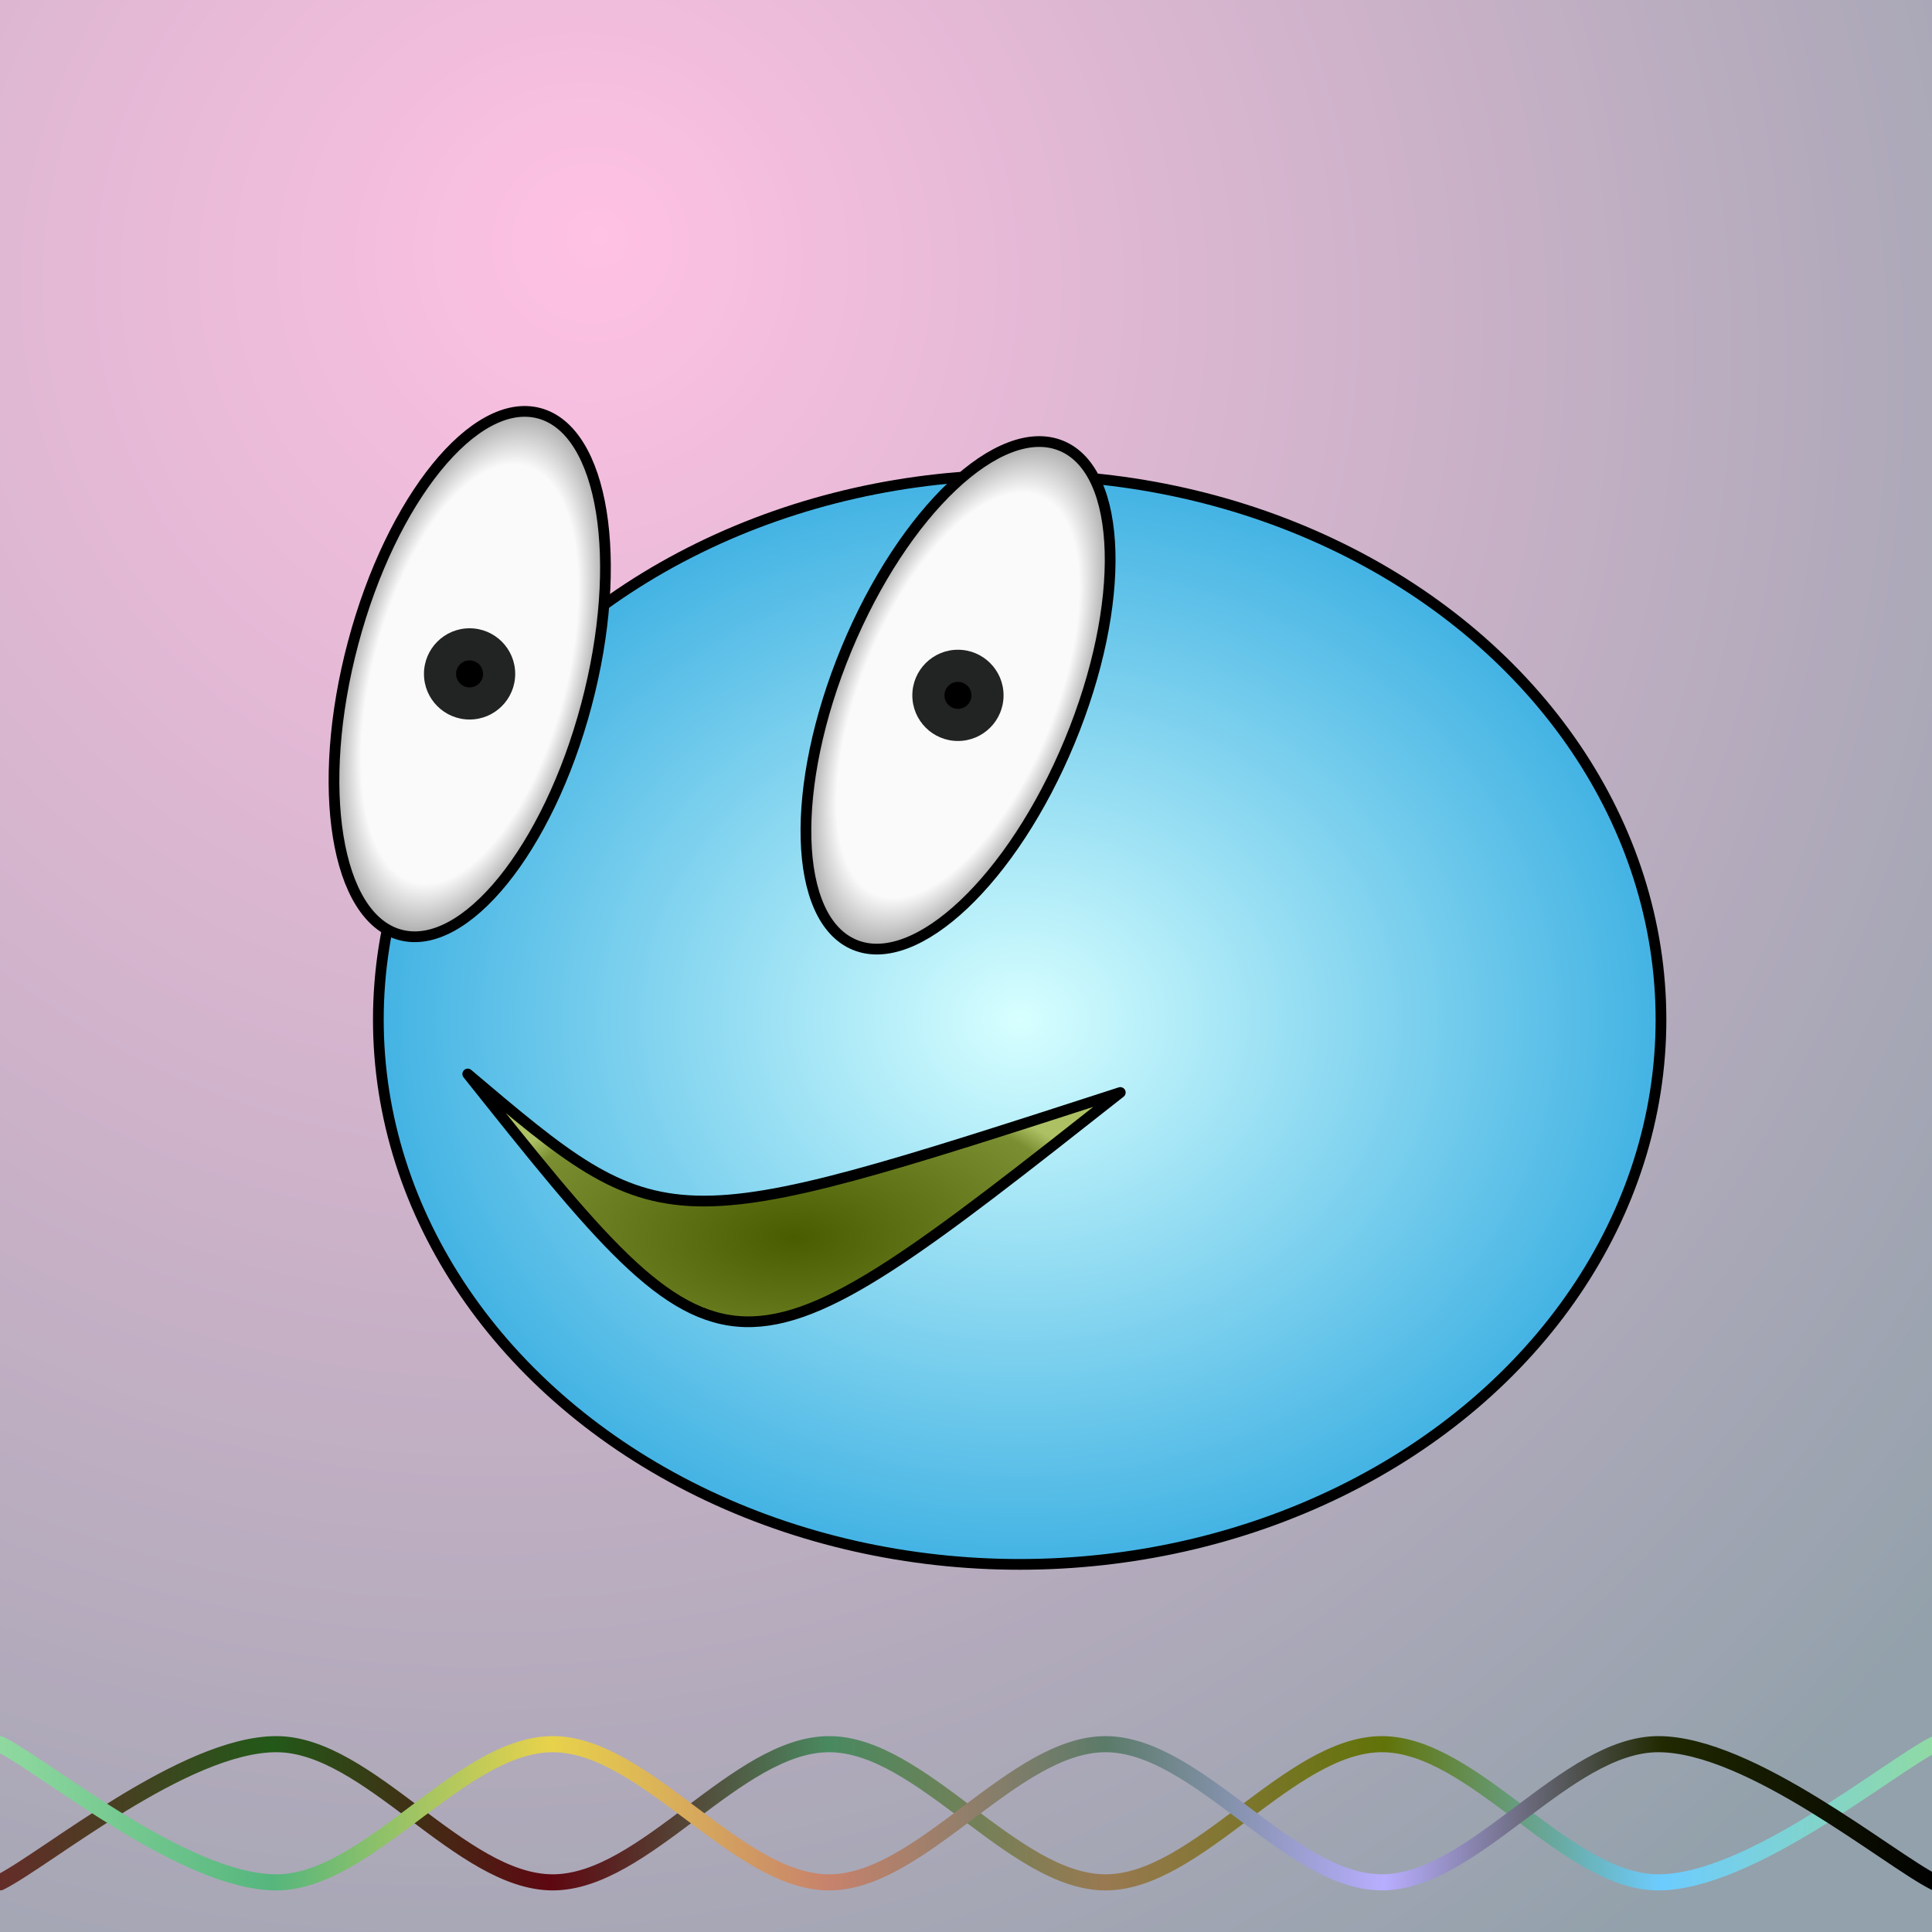 <svg xmlns="http://www.w3.org/2000/svg" version="1.1" xmlns:xlink="http://www.w3.org/1999/xlink" xmlns:svgjs="http://svgjs.dev/svgjs" width="512" height="512" viewBox="-180 -180 360 360"><defs><radialGradient fx="0.312" fy="0.125" cx="0.125" cy="0.312" r="2" id="SvgjsRadialGradient61982"><stop stop-color="#ffc1e4" offset="0"></stop><stop stop-color="#92a1ab" offset="0.5"></stop></radialGradient><linearGradient id="SvgjsLinearGradient61983"><stop stop-color="#662b29" offset="0"></stop><stop stop-color="#225918" offset="0.143"></stop><stop stop-color="#5e0711" offset="0.286"></stop><stop stop-color="#498960" offset="0.429"></stop><stop stop-color="#997951" offset="0.571"></stop><stop stop-color="#617308" offset="0.714"></stop><stop stop-color="#6dccff" offset="0.857"></stop><stop stop-color="#91daa1" offset="1"></stop></linearGradient><linearGradient id="SvgjsLinearGradient61984"><stop stop-color="#91daa1" offset="0"></stop><stop stop-color="#55b67d" offset="0.143"></stop><stop stop-color="#e8d24b" offset="0.286"></stop><stop stop-color="#c7826c" offset="0.429"></stop><stop stop-color="#5b7b69" offset="0.571"></stop><stop stop-color="#b8aeff" offset="0.714"></stop><stop stop-color="#202900" offset="0.857"></stop><stop offset="1"></stop></linearGradient><radialGradient id="SvgjsRadialGradient61985"><stop stop-color="#d7ffff" offset="0"></stop><stop stop-color="#41b2e3" offset="1"></stop></radialGradient><filter width="200%" height="200%" x="-50%" y="-50%" id="SvgjsFilter61989"><feOffset id="SvgjsFeOffset61986" result="SvgjsFeOffset61986" in="SourceAlpha" dy="10" dx="10"></feOffset><feGaussianBlur id="SvgjsFeGaussianBlur61987" result="SvgjsFeGaussianBlur61987" in="SvgjsFeOffset61986" stdDeviation="5 5"></feGaussianBlur><feBlend id="SvgjsFeBlend61988" result="SvgjsFeBlend61988" in="SourceGraphic" in2="SvgjsFeGaussianBlur61987"></feBlend></filter><radialGradient id="SvgjsRadialGradient61990"><stop stop-color="#495d00" offset="0"></stop><stop stop-color="#7b8f32" offset="0.9"></stop><stop stop-color="#adc164" offset="1"></stop></radialGradient><radialGradient id="SvgjsRadialGradient61991"><stop stop-color="#fafafa" offset="0"></stop><stop stop-color="#fafafa" offset="0.8"></stop><stop stop-color="#aaaaaa" offset="1"></stop></radialGradient><radialGradient id="SvgjsRadialGradient61992"><stop stop-color="#fafafa" offset="0"></stop><stop stop-color="#fafafa" offset="0.8"></stop><stop stop-color="#aaaaaa" offset="1"></stop></radialGradient></defs><rect width="360" height="360" x="-180" y="-180" fill="url(#SvgjsRadialGradient61982)" cx="0" cy="0"></rect><path d="M-180,170.75C-171.417,166.458,-145.667,145,-128.5,145C-111.333,145,-94.167,170.75,-77,170.75C-59.833,170.75,-42.667,145,-25.5,145C-8.333,145,8.833,170.75,26,170.75C43.167,170.75,60.333,145,77.5,145C94.667,145,111.833,170.75,129,170.75C146.167,170.75,171.917,149.292,180.5,145" fill="none" stroke="url(#SvgjsLinearGradient61983)" stroke-width="3" stroke-linecap="round" transform="matrix(1,0,0,1,0,0)"></path><path d="M-180,145C-171.417,149.292,-145.667,170.75,-128.5,170.75C-111.333,170.75,-94.167,145,-77,145C-59.833,145,-42.667,170.75,-25.5,170.75C-8.333,170.75,8.833,145,26,145C43.167,145,60.333,170.75,77.5,170.75C94.667,170.75,111.833,145,129,145C146.167,145,171.917,166.458,180.5,170.75" fill="none" stroke="url(#SvgjsLinearGradient61984)" stroke-width="3" stroke-linecap="round" transform="matrix(1,0,0,1,0,0)"></path><ellipse rx="119.5" ry="101.5" cx="0" cy="0" fill="url(#SvgjsRadialGradient61985)" stroke-linecap="round" stroke-width="2" stroke="#000000" filter="url(#SvgjsFilter61989)"></ellipse><path d="M-92.844 20.124 C-56.261 51.095 -56.261 51.095 28.75 23.571 C-44.261 81.095 -44.261 81.095 -92.844 20.124 Z" stroke="#000000" fill="url(#SvgjsRadialGradient61990)" stroke-width="2" stroke-linejoin="round" stroke-linecap="round"></path><ellipse rx="22.5" ry="50.312" cx="-92.5" cy="-54.429" transform="matrix(0.966,0.257,-0.257,0.966,-17.106,21.955)" fill="url(#SvgjsRadialGradient61991)" stroke-linecap="round" stroke-width="2" stroke="#000000"></ellipse><circle r="8.5" cx="-92.5" cy="-54.429" fill="#222323"></circle><circle r="2.513" cx="-92.5" cy="-54.429" fill="#000000"></circle><ellipse rx="22.5" ry="50.312" cx="-1.5" cy="-50.429" transform="matrix(0.924,0.383,-0.383,0.924,-19.412,-3.265)" fill="url(#SvgjsRadialGradient61992)" stroke-linecap="round" stroke-width="2" stroke="#000000"></ellipse><circle r="8.5" cx="-1.5" cy="-50.429" fill="#222323"></circle><circle r="2.513" cx="-1.5" cy="-50.429" fill="#000000"></circle></svg>